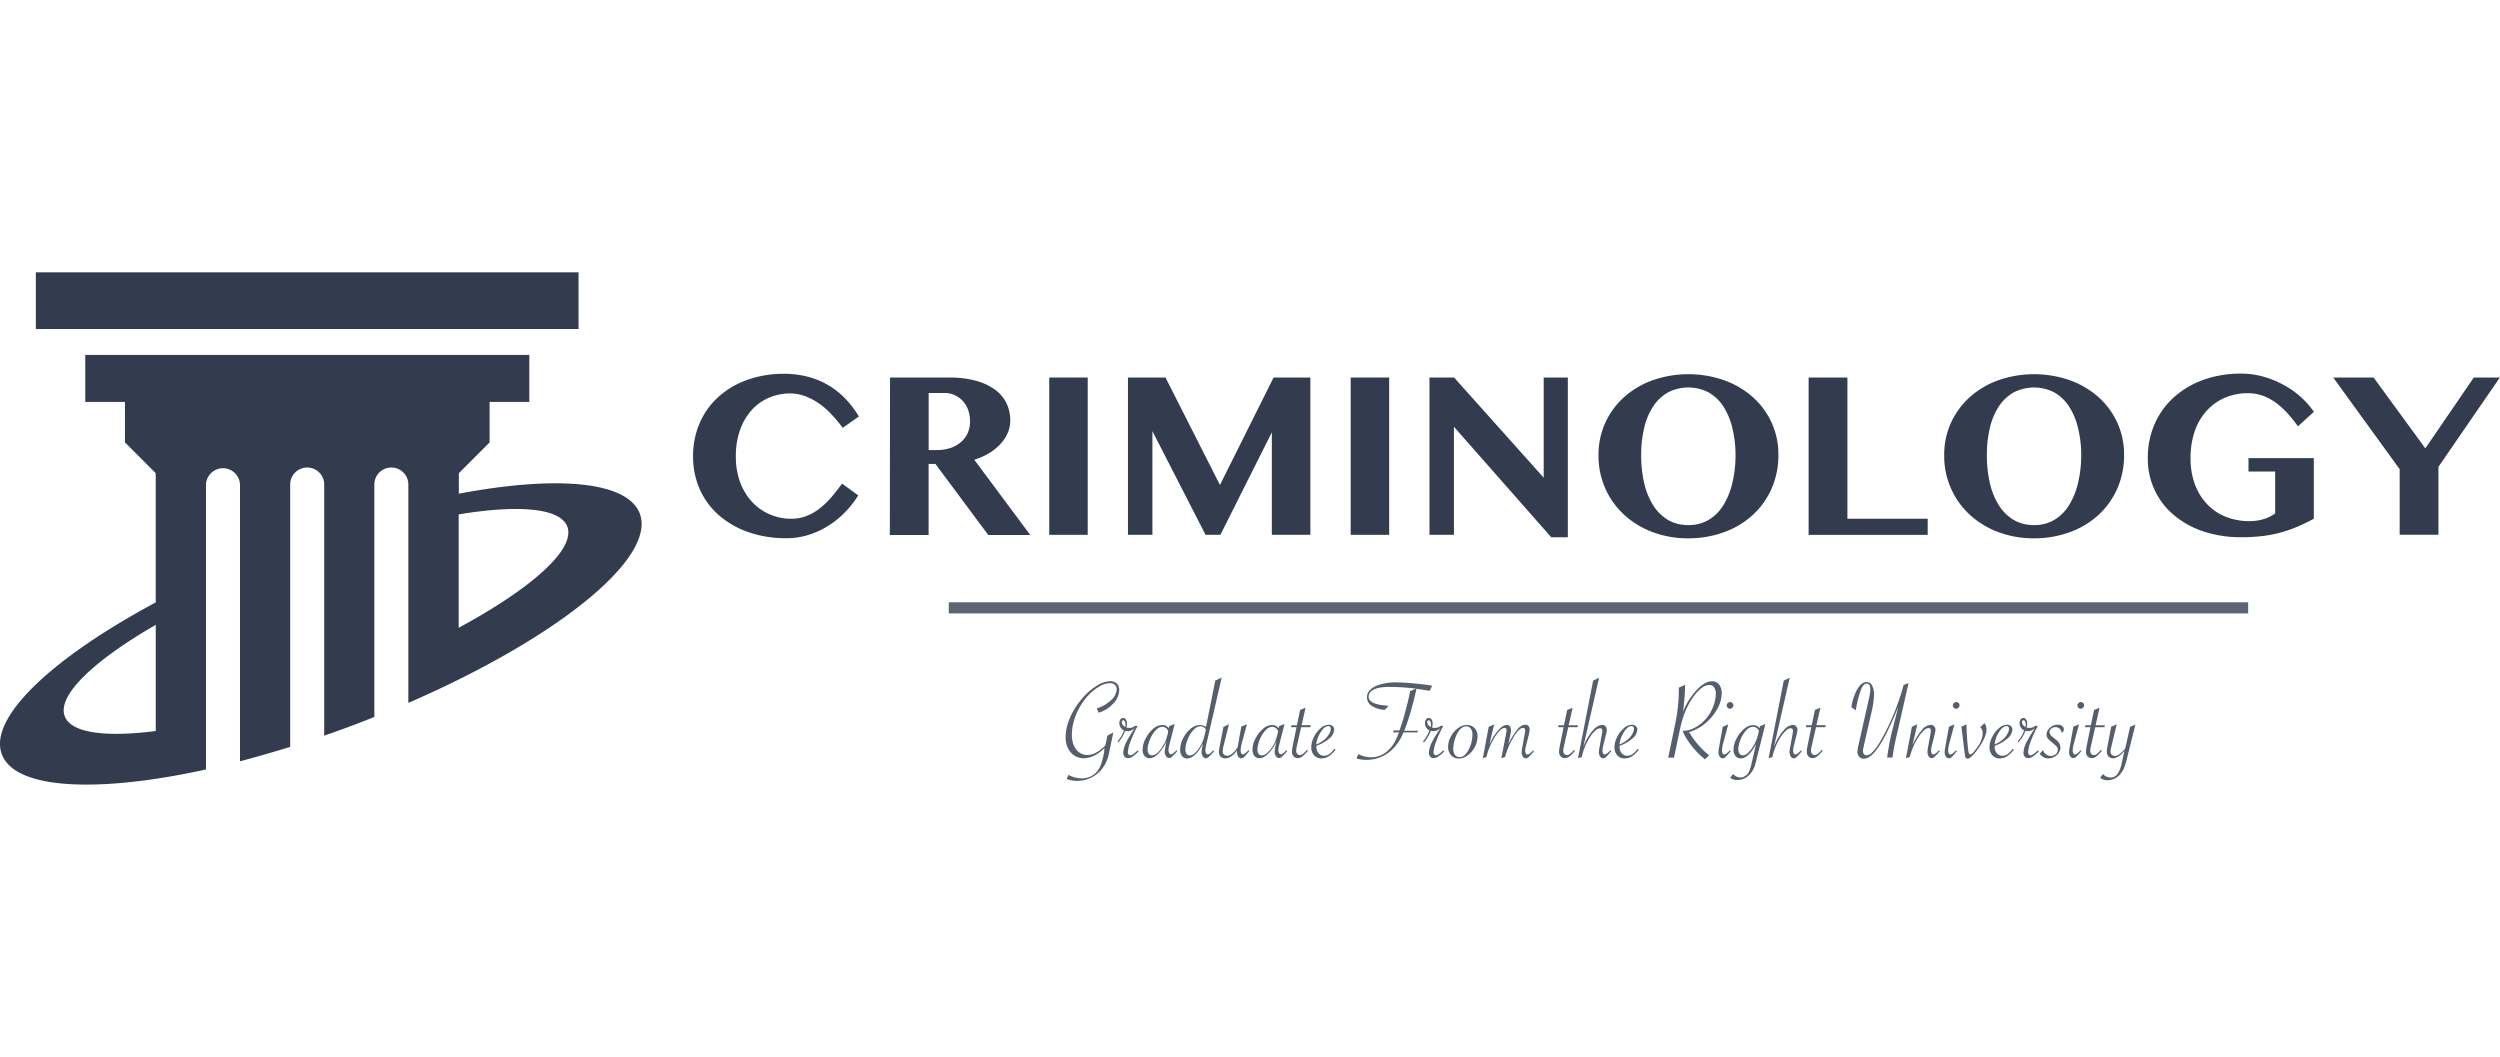 <svg xmlns="http://www.w3.org/2000/svg" viewBox="0 0 773.68 158.54" width= "375"><defs><style>.cls-1{fill:#333c4e;}.cls-2{fill:#555e6d;}.cls-3{fill:#5e6572;}</style></defs><title>Asset 2</title><g id="Layer_2" data-name="Layer 2"><g id="Layer_1-2" data-name="Layer 1"><rect class="cls-1" x="11.09" width="167.95" height="17.55"/><path class="cls-1" d="M198,74.67c-3.82-10.1-25.95-11.85-56-6.16V62.17l9.52-9.52V40.11h12.29V25.57H26.39V40.11H38.67V52.64l9.52,9.52v40c-32.11,17.2-51.88,35.77-47.62,47C4,158.3,22.46,160.61,48.2,156.74c4.93-.74,10.13-1.7,15.54-2.89V65.67a5.27,5.27,0,0,1,10.53,0v85.65q7.58-2,15.54-4.45V65.67a5.26,5.26,0,0,1,10.52,0v77.72q4.71-1.63,9.52-3.44,3-1.15,6-2.34V65.67a5.26,5.26,0,1,1,10.52,0v67.58q8.1-3.52,15.55-7.22C178.93,107.7,202.57,86.9,198,74.67ZM48.2,141.95c-15.57,2-26.2.64-28.16-4.57C17.61,131,28.95,120.21,48.2,109.1ZM141.95,110V74.92c18.51-3.07,31.43-2,33.61,3.76C178.21,85.69,164.47,97.85,141.95,110Z"/><path class="cls-1" d="M227.73,56.88a22.77,22.77,0,0,0,1.42,8.35A18.06,18.06,0,0,0,233,71.31,16.05,16.05,0,0,0,238.45,75a16.78,16.78,0,0,0,6.42,1.27,12.83,12.83,0,0,0,4.76-.88A16.13,16.13,0,0,0,253.76,73a26.55,26.55,0,0,0,3.59-3.47q1.68-2,3.25-4.15l5,3.66a31.19,31.19,0,0,1-3.88,5,27.83,27.83,0,0,1-5.1,4.22,26.49,26.49,0,0,1-6.2,2.93,22.69,22.69,0,0,1-7.08,1.1,35.07,35.07,0,0,1-11.57-1.83,27.8,27.8,0,0,1-9.13-5.15,23.1,23.1,0,0,1-6-8,24.83,24.83,0,0,1-2.15-10.42,25.3,25.3,0,0,1,2.05-10.25,23.43,23.43,0,0,1,5.76-8.06,26.83,26.83,0,0,1,8.89-5.27,33,33,0,0,1,11.47-1.9,28.52,28.52,0,0,1,7.69,1,24.79,24.79,0,0,1,6.35,2.73,24.35,24.35,0,0,1,5.1,4.17,31,31,0,0,1,4,5.3l-5,3.52A41.66,41.66,0,0,0,257.35,44a24.08,24.08,0,0,0-3.83-3.37,19.41,19.41,0,0,0-4.32-2.29,13.28,13.28,0,0,0-4.71-.85,16.38,16.38,0,0,0-6.4,1.27,15.43,15.43,0,0,0-5.32,3.71,18,18,0,0,0-3.66,6.08A23.71,23.71,0,0,0,227.73,56.88Z"/><path class="cls-1" d="M275.44,32.56h18.31a30.59,30.59,0,0,1,8.28,1,18.1,18.1,0,0,1,5.91,2.76,11.3,11.3,0,0,1,3.54,4.2,12.14,12.14,0,0,1,1.17,5.32,9.7,9.7,0,0,1-.81,3.91,11.91,11.91,0,0,1-2.27,3.42A16,16,0,0,1,306.05,56a21.27,21.27,0,0,1-4.54,2l17.33,23.29h-13l-16.36-22h-2.1v22h-12ZM287.4,55H290a12.9,12.9,0,0,0,4.05-.61,9.62,9.62,0,0,0,3.22-1.76,8.2,8.2,0,0,0,2.15-2.78,8.57,8.57,0,0,0,.78-3.74,10.21,10.21,0,0,0-.59-3.52,8.23,8.23,0,0,0-1.66-2.78A7.76,7.76,0,0,0,295.43,38a7.6,7.6,0,0,0-3.2-.66H287.4Z"/><path class="cls-1" d="M324.71,32.56h11.91V81.24H324.71Z"/><path class="cls-1" d="M349.07,32.56h11.62l16.85,33.25,16.6-33.25h11.38V81.24H393.6V49.51L377.68,81.24h-4.59L356.64,49.16V81.24h-7.57Z"/><path class="cls-1" d="M418,32.56h11.91V81.24H418Z"/><path class="cls-1" d="M442.38,32.56H450l27.73,31v-31h7.47V82h-5.13L449.95,47.8V81.24h-7.57Z"/><path class="cls-1" d="M522.51,82.32a31,31,0,0,1-11-1.9,26.86,26.86,0,0,1-8.81-5.32,24.61,24.61,0,0,1-8-18.51,23.66,23.66,0,0,1,2.15-10.16,24.18,24.18,0,0,1,5.88-7.91,26.78,26.78,0,0,1,8.81-5.15,33.59,33.59,0,0,1,21.95,0,27.31,27.31,0,0,1,8.84,5.15,23.92,23.92,0,0,1,5.88,7.89,23.43,23.43,0,0,1,2.15,10.06,25.41,25.41,0,0,1-2.15,10.57,24.48,24.48,0,0,1-5.88,8.15,26.38,26.38,0,0,1-8.84,5.25A31.85,31.85,0,0,1,522.51,82.32Zm0-4.1a12,12,0,0,0,6.27-1.61,13.52,13.52,0,0,0,4.54-4.52,22.77,22.77,0,0,0,2.78-6.86,36.9,36.9,0,0,0,1-8.64,35.23,35.23,0,0,0-1-8.45,21.26,21.26,0,0,0-2.78-6.64,13.21,13.21,0,0,0-4.54-4.32,13.67,13.67,0,0,0-12.6,0,13.43,13.43,0,0,0-4.57,4.32,20.51,20.51,0,0,0-2.78,6.64,36.1,36.1,0,0,0-.93,8.45,37.82,37.82,0,0,0,.93,8.64,22,22,0,0,0,2.78,6.86,13.73,13.73,0,0,0,4.57,4.52A12.14,12.14,0,0,0,522.51,78.22Z"/><path class="cls-1" d="M559.72,32.56h12v43.7h24.85v5H559.72Z"/><path class="cls-1" d="M629.49,82.32a31,31,0,0,1-11-1.9,26.86,26.86,0,0,1-8.81-5.32,24.61,24.61,0,0,1-8-18.51,23.66,23.66,0,0,1,2.15-10.16,24.18,24.18,0,0,1,5.88-7.91,26.78,26.78,0,0,1,8.81-5.15,33.59,33.59,0,0,1,21.95,0,27.31,27.31,0,0,1,8.84,5.15,23.92,23.92,0,0,1,5.88,7.89,23.43,23.43,0,0,1,2.15,10.06,25.41,25.41,0,0,1-2.15,10.57,24.48,24.48,0,0,1-5.88,8.15,26.38,26.38,0,0,1-8.84,5.25A31.85,31.85,0,0,1,629.49,82.32Zm0-4.1a12,12,0,0,0,6.27-1.61,13.52,13.52,0,0,0,4.54-4.52,22.77,22.77,0,0,0,2.78-6.86,36.9,36.9,0,0,0,1-8.64,35.23,35.23,0,0,0-1-8.45,21.26,21.26,0,0,0-2.78-6.64,13.21,13.21,0,0,0-4.54-4.32,13.67,13.67,0,0,0-12.6,0,13.43,13.43,0,0,0-4.57,4.32,20.51,20.51,0,0,0-2.78,6.64,36.1,36.1,0,0,0-.93,8.45,37.82,37.82,0,0,0,.93,8.64,22,22,0,0,0,2.78,6.86,13.73,13.73,0,0,0,4.57,4.52A12.14,12.14,0,0,0,629.49,78.22Z"/><path class="cls-1" d="M695.85,57.51h20.21V76.26q-2.34,1.27-4.69,2.29a42.57,42.57,0,0,1-5,1.81,37.84,37.84,0,0,1-5.76,1.2,54.27,54.27,0,0,1-7.08.42A36.63,36.63,0,0,1,682,80.22a27.67,27.67,0,0,1-9.13-5,22.55,22.55,0,0,1-8.18-17.75,25.75,25.75,0,0,1,2.15-10.62,24.09,24.09,0,0,1,6-8.25,27.64,27.64,0,0,1,9.13-5.35,33.85,33.85,0,0,1,11.57-1.9,25.25,25.25,0,0,1,7.13,1A30.71,30.71,0,0,1,707,35a27.23,27.23,0,0,1,5.25,3.78,25.42,25.42,0,0,1,3.83,4.39l-4.93,4.49a43.76,43.76,0,0,0-3.25-4.05,23.92,23.92,0,0,0-3.59-3.25,16.29,16.29,0,0,0-4.05-2.17,13.48,13.48,0,0,0-4.64-.78,17.82,17.82,0,0,0-7,1.37A16.32,16.32,0,0,0,683,42.74a18,18,0,0,0-3.74,6.3,24.94,24.94,0,0,0-1.34,8.47,22.62,22.62,0,0,0,1.44,8.37,17.71,17.71,0,0,0,3.91,6.1A16.31,16.31,0,0,0,689,75.73,19.78,19.78,0,0,0,696.14,77a15.23,15.23,0,0,0,4.3-.59,11.65,11.65,0,0,0,3.66-1.81V61.66h-8.25Z"/><path class="cls-1" d="M734.57,32.56l16,21.92,15-21.92h8.06l-19,27.64v21h-12V60.93L722.07,32.56Z"/><path class="cls-2" d="M341.79,147.2l0,0a11.28,11.28,0,0,1-3.13,2.37,7.39,7.39,0,0,1-3.3.81,5.18,5.18,0,0,1-2.87-.83,5.52,5.52,0,0,1-2-2.3,7.68,7.68,0,0,1-.71-3.37,13.87,13.87,0,0,1,.57-3.86,19.62,19.62,0,0,1,1.67-4,24.49,24.49,0,0,1,2.66-3.88,19.15,19.15,0,0,1,4.56-4.09,8.46,8.46,0,0,1,4.35-1.52,3.16,3.16,0,0,1,1.45.33,2.21,2.21,0,0,1,1,.95,3,3,0,0,1,.33,1.45,6.18,6.18,0,0,1-1.83,4.17,10,10,0,0,1-4.55,2.86l-.58-1.34a11,11,0,0,0,4.46-2.57A4.92,4.92,0,0,0,345.6,129a1.86,1.86,0,0,0-1-1.63,2.48,2.48,0,0,0-1.09-.23,7.06,7.06,0,0,0-3.66,1.25,15.75,15.75,0,0,0-3.73,3.3,19.71,19.71,0,0,0-2.32,3.5,19.23,19.23,0,0,0-1.55,4,14.93,14.93,0,0,0-.54,3.85,9.84,9.84,0,0,0,.32,2.58,6,6,0,0,0,1,2,4.27,4.27,0,0,0,1.55,1.31,4.37,4.37,0,0,0,2,.44q2.51,0,5.43-2.9l.07-.09.63-3,1.83-1-1.09,5.26q-.39,1.92-.66,2.77a10.54,10.54,0,0,1-.8,1.82,9.93,9.93,0,0,1-2.17,2.72,9.67,9.67,0,0,1-3,1.8,9.53,9.53,0,0,1-3.38.63,7.86,7.86,0,0,1-3.32-.62l.56-1.25a8,8,0,0,0,4,1.09,6.8,6.8,0,0,0,2-.27,5.91,5.91,0,0,0,1.68-.8,5.49,5.49,0,0,0,1.31-1.27,8.18,8.18,0,0,0,.79-1.32,10.83,10.83,0,0,0,.6-1.66q.28-1,.63-2.65Z"/><path class="cls-2" d="M345.83,145.18a10.68,10.68,0,0,0,2-3.41,2.48,2.48,0,0,1-1.42-2.27,1.84,1.84,0,0,1,.33-1.14,1,1,0,0,1,.84-.44,1,1,0,0,1,.86.48,2.17,2.17,0,0,1,.33,1.26,4.4,4.4,0,0,1-.19,1.21,3.46,3.46,0,0,0,.86.12,2.58,2.58,0,0,0,1.79-.63h.84l-.12.25a33.56,33.56,0,0,0-2.08,4.56,11,11,0,0,0-.82,3.35,1.07,1.07,0,0,0,.21.68.63.63,0,0,0,.51.27q.72,0,2.32-1.53l.28.32a12.5,12.5,0,0,1-1.53,1.35,2.88,2.88,0,0,1-1.74.74,1.36,1.36,0,0,1-1.08-.46,1.84,1.84,0,0,1-.4-1.25,7.87,7.87,0,0,1,1-3.34q.37-.76.95-1.72t1.46-2.3l.18-.25a3.91,3.91,0,0,1-1.12.75,3.2,3.2,0,0,1-1.22.22,2.76,2.76,0,0,1-.67-.09,10.81,10.81,0,0,1-2.11,3.55Zm2.41-4.46a4.81,4.81,0,0,0,.07-.74,2,2,0,0,0-.2-1,.59.59,0,0,0-.52-.35.39.39,0,0,0-.31.17.65.65,0,0,0-.13.41Q347.15,140.06,348.24,140.71Z"/><path class="cls-2" d="M363.53,139.78l-1.65,6.43a7.3,7.3,0,0,0-.26,1.65,1.76,1.76,0,0,0,.23.91.66.66,0,0,0,.56.39q.51,0,1.69-1.25l.25.25-.19.23a15.92,15.92,0,0,1-1.43,1.5,1.45,1.45,0,0,1-.87.43,1.18,1.18,0,0,1-1-.59,2.31,2.31,0,0,1-.41-1.36,16.72,16.72,0,0,1,.42-2.55l.14-.67a13,13,0,0,1-1.74,2.9q-1.83,2.32-3.5,2.32a1.92,1.92,0,0,1-1.58-.72,3,3,0,0,1-.58-1.93,7.52,7.52,0,0,1,.94-3.46,9.58,9.58,0,0,1,2.34-3,4.29,4.29,0,0,1,2.72-1.17,2.33,2.33,0,0,1,2.07,1l.19-.67Zm-2,2.25a2,2,0,0,0-.71-1,1.86,1.86,0,0,0-1.15-.38,2.63,2.63,0,0,0-1.63.71,7.06,7.06,0,0,0-1.58,2,11.5,11.5,0,0,0-.94,2.21,7,7,0,0,0-.38,2,2.5,2.5,0,0,0,.34,1.41,1.11,1.11,0,0,0,1,.51,2.64,2.64,0,0,0,1.69-.76,9.12,9.12,0,0,0,1.74-2.16,8.12,8.12,0,0,0,.83-1.62q.3-.81.67-2.25Z"/><path class="cls-2" d="M378.08,125.4l-4.66,20.27a12.07,12.07,0,0,0-.37,2.25,1.82,1.82,0,0,0,.2.91.62.62,0,0,0,.55.35,1.76,1.76,0,0,0,1.11-.69l.51-.51,0,0,.05,0,.26.25-.14.16-.69.76-.58.58a3.74,3.74,0,0,1-.64.55.9.9,0,0,1-.45.11,1.13,1.13,0,0,1-1-.6,2.47,2.47,0,0,1-.39-1.37,10.13,10.13,0,0,1,.25-1.67l.19-1a11.13,11.13,0,0,1-1.44,2.41q-1.78,2.29-3.45,2.29a1.91,1.91,0,0,1-1.58-.73,3.09,3.09,0,0,1-.58-2,7.69,7.69,0,0,1,.91-3.52,9.13,9.13,0,0,1,2.33-2.94,4.46,4.46,0,0,1,2.82-1.16,3.35,3.35,0,0,1,1.93.62l2.87-14.36Zm-4.92,16.14a1.39,1.39,0,0,0-.65-.76,2,2,0,0,0-1.05-.29,2.66,2.66,0,0,0-1.7.74,7.77,7.77,0,0,0-1.64,2.09,11,11,0,0,0-.92,2.19,7.48,7.48,0,0,0-.36,2.15,2.3,2.3,0,0,0,.36,1.35,1.15,1.15,0,0,0,1,.51,2.49,2.49,0,0,0,1.59-.76,9.43,9.43,0,0,0,1.71-2.18,9.62,9.62,0,0,0,.91-2q.4-1.34.58-2.14Z"/><path class="cls-2" d="M380.33,139.89l-1.71,6.8a6.57,6.57,0,0,0-.23,1.55,1.3,1.3,0,0,0,.39,1,1.39,1.39,0,0,0,1,.37q1.49,0,3.11-2.44L383,147l.05-.28,1.11-6.15,1.72-.72-1.55,5.78a9.21,9.21,0,0,0-.39,2.29,1.89,1.89,0,0,0,.19.91.58.58,0,0,0,.51.35q.54,0,1.74-1.3l.28.25-.18.19A16.85,16.85,0,0,1,385,150a1.39,1.39,0,0,1-.88.41,1.1,1.1,0,0,1-.92-.55,2.39,2.39,0,0,1-.38-1.38q0-.26,0-.49-1.83,2.43-3.62,2.43a2,2,0,0,1-1.43-.52,1.83,1.83,0,0,1-.54-1.38,8.57,8.57,0,0,1,.19-1.63l1.2-6.22Z"/><path class="cls-2" d="M397.53,139.78l-1.65,6.43a7.3,7.3,0,0,0-.26,1.65,1.76,1.76,0,0,0,.23.91.66.66,0,0,0,.56.39q.51,0,1.69-1.25l.25.25-.19.23a15.92,15.92,0,0,1-1.43,1.5,1.45,1.45,0,0,1-.87.43,1.18,1.18,0,0,1-1-.59,2.31,2.31,0,0,1-.41-1.36,16.72,16.72,0,0,1,.42-2.55l.14-.67a13,13,0,0,1-1.74,2.9q-1.83,2.32-3.5,2.32a1.92,1.92,0,0,1-1.58-.72,3,3,0,0,1-.58-1.93,7.52,7.52,0,0,1,.94-3.46,9.58,9.58,0,0,1,2.34-3,4.29,4.29,0,0,1,2.72-1.17,2.33,2.33,0,0,1,2.07,1l.19-.67Zm-2,2.25a2,2,0,0,0-.71-1,1.86,1.86,0,0,0-1.15-.38,2.63,2.63,0,0,0-1.63.71,7.06,7.06,0,0,0-1.58,2,11.5,11.5,0,0,0-.94,2.21,7,7,0,0,0-.38,2,2.5,2.5,0,0,0,.34,1.41,1.11,1.11,0,0,0,1,.51,2.64,2.64,0,0,0,1.69-.76,9.12,9.12,0,0,0,1.74-2.16,8.12,8.12,0,0,0,.83-1.62q.3-.81.67-2.25Z"/><path class="cls-2" d="M402.68,140.78l-1.34,5.85a7.49,7.49,0,0,0-.21,1.37,1.62,1.62,0,0,0,.3,1,1,1,0,0,0,.79.39,1.5,1.5,0,0,0,.87-.27,9,9,0,0,0,1.2-1.13l.21-.21.26.26a11,11,0,0,1-1.73,1.78,2.28,2.28,0,0,1-1.36.52,1.72,1.72,0,0,1-1.34-.55,2.08,2.08,0,0,1-.5-1.45,10.3,10.3,0,0,1,.26-1.93l1.14-5.64h-1.69l.12-.6h1.69l1-4.75,1.69-.67-1.23,5.41h2.85l-.12.6Z"/><path class="cls-2" d="M413,147.45l.32.26a8.28,8.28,0,0,1-2.13,2.08,4.17,4.17,0,0,1-2.23.64,2.94,2.94,0,0,1-2.29-.95,3.6,3.6,0,0,1-.86-2.51,7,7,0,0,1,.83-3.21,8.64,8.64,0,0,1,2.09-2.69,3.88,3.88,0,0,1,2.49-1.06,1.7,1.7,0,0,1,1.19.42,1.4,1.4,0,0,1,.47,1.09,3.79,3.79,0,0,1-1.48,2.71,12.21,12.21,0,0,1-4,2.3,2.57,2.57,0,0,0,0,.32,2.9,2.9,0,0,0,.67,2,2.18,2.18,0,0,0,1.72.76,2.84,2.84,0,0,0,1.6-.52A7.73,7.73,0,0,0,413,147.45Zm-5.62-1.34a9.44,9.44,0,0,0,2.92-1.88,6.42,6.42,0,0,0,1.11-1.51,3.21,3.21,0,0,0,.42-1.46q0-.83-.76-.83-1.14,0-2.31,1.8A8.64,8.64,0,0,0,407.33,146.11Z"/><path class="cls-2" d="M438.68,142.38H434.3l0,.09a15.8,15.8,0,0,1-2.82,4.55,11.43,11.43,0,0,1-3.88,2.86,11.56,11.56,0,0,1-4.72,1,9.84,9.84,0,0,1-3.08-.44l.56-1.35a8.84,8.84,0,0,0,4,1,7.58,7.58,0,0,0,5.41-2.32,10.55,10.55,0,0,0,1.68-2.12,21.8,21.8,0,0,0,1.47-3.17l0-.09h-1.78l.12-.6h1.86l0-.11.12-.3q.6-1.67,1.07-3.27t1.16-4.34q.65-2.57.93-4.15l1.83-.83-.23,0-.21,0a70.28,70.28,0,0,0-7.59-.49,17.53,17.53,0,0,0-3.3.25,6.13,6.13,0,0,0-2.12.78,2.32,2.32,0,0,0-1.23,2q0,2.48,6.19,2.81l-1.18,1.25a7.9,7.9,0,0,1-4-1.2,3.14,3.14,0,0,1-1.52-2.68q0-2.16,2.72-3.48a16.22,16.22,0,0,1,6.79-1.11q1.2,0,3.08.14t3.91.36q2,.22,3.36.47l.32.05-.79,1.58-.32-.05q-1.56-.28-3.66-.58l-.12,0,0,.11q-.09.44-.48,2.1t-.69,2.75q-.3,1.09-.63,2.26t-.72,2.33q-.67,2.06-1.25,3.45h4.25Z"/><path class="cls-2" d="M440.36,145.18a10.68,10.68,0,0,0,2-3.41A2.48,2.48,0,0,1,441,139.5a1.84,1.84,0,0,1,.33-1.14,1,1,0,0,1,.84-.44,1,1,0,0,1,.86.48,2.17,2.17,0,0,1,.33,1.26,4.4,4.4,0,0,1-.19,1.21,3.46,3.46,0,0,0,.86.12,2.58,2.58,0,0,0,1.79-.63h.84l-.12.25a33.56,33.56,0,0,0-2.08,4.56,11,11,0,0,0-.82,3.35,1.07,1.07,0,0,0,.21.68.63.63,0,0,0,.51.27q.72,0,2.32-1.53l.28.32a12.5,12.5,0,0,1-1.53,1.35,2.88,2.88,0,0,1-1.74.74,1.36,1.36,0,0,1-1.08-.46,1.84,1.84,0,0,1-.4-1.25,7.87,7.87,0,0,1,1-3.34q.37-.76.95-1.72t1.46-2.3l.18-.25a3.91,3.91,0,0,1-1.12.75,3.2,3.2,0,0,1-1.22.22,2.76,2.76,0,0,1-.67-.09,10.81,10.81,0,0,1-2.11,3.55Zm2.41-4.46a4.81,4.81,0,0,0,.07-.74,2,2,0,0,0-.2-1,.59.59,0,0,0-.52-.35.39.39,0,0,0-.31.17.65.65,0,0,0-.13.41Q441.68,140.06,442.77,140.71Z"/><path class="cls-2" d="M448.15,146.8a6.57,6.57,0,0,1,.85-3.16,7.56,7.56,0,0,1,2.21-2.56,4.65,4.65,0,0,1,2.76-1,3.1,3.1,0,0,1,2.38,1,3.56,3.56,0,0,1,.91,2.52,6.92,6.92,0,0,1-.83,3.27,7.58,7.58,0,0,1-2.2,2.59,4.59,4.59,0,0,1-2.75,1,3.09,3.09,0,0,1-2.41-1A3.82,3.82,0,0,1,448.15,146.8Zm7.52-3.87a2.8,2.8,0,0,0-.52-1.74,1.6,1.6,0,0,0-1.33-.69,2.43,2.43,0,0,0-1.42.47,4.61,4.61,0,0,0-1.24,1.39,10.55,10.55,0,0,0-1,2.46,9,9,0,0,0-.41,2.5,3.38,3.38,0,0,0,.51,2,1.69,1.69,0,0,0,1.46.7q1.53,0,2.69-2.13a10.61,10.61,0,0,0,.95-2.44A10.1,10.1,0,0,0,455.67,142.93Z"/><path class="cls-2" d="M465.78,150l-1.16.37,1.39-7.15.12-.62a4.32,4.32,0,0,0,.11-.84q0-.77-.62-.77a2.29,2.29,0,0,0-1.41.78,11.4,11.4,0,0,0-1.74,2.26,19.79,19.79,0,0,0-1,1.83,18.91,18.91,0,0,0-.79,1.87q-.36,1-.69,2.28l-1.09.37,1.81-9.74,1.69-.72-1.53,6.38a17.15,17.15,0,0,1,2.7-4.47q1.52-1.75,2.73-1.75t1.32,1.49a10.84,10.84,0,0,1-.26,1.81l-.58,2.62a25.13,25.13,0,0,1,2.88-4.61A3.24,3.24,0,0,1,472,140a1.34,1.34,0,0,1,1,.39,1.54,1.54,0,0,1,.37,1.11,9.86,9.86,0,0,1-.35,2l-.54,2.16-.18.69A8.18,8.18,0,0,0,472,148a1.84,1.84,0,0,0,.19.91.57.57,0,0,0,.49.34q.56,0,1.76-1.3l.26.25-.16.19A15.87,15.87,0,0,1,473.1,150a1.43,1.43,0,0,1-.89.41,1.1,1.1,0,0,1-.92-.55,2.39,2.39,0,0,1-.38-1.38,9.88,9.88,0,0,1,.23-1.67l.65-3.64.11-.63a4.54,4.54,0,0,0,.11-.84.69.69,0,0,0-.19-.51.71.71,0,0,0-.53-.19,1.53,1.53,0,0,0-.85.33,4.93,4.93,0,0,0-1,1,16.73,16.73,0,0,0-1.18,1.76,23.79,23.79,0,0,0-1.42,2.79A25.37,25.37,0,0,0,465.78,150Z"/><path class="cls-2" d="M485.33,140.78,484,146.64a7.49,7.49,0,0,0-.21,1.37,1.62,1.62,0,0,0,.3,1,1,1,0,0,0,.79.39,1.5,1.5,0,0,0,.87-.27,9,9,0,0,0,1.2-1.13l.21-.21.26.26a11,11,0,0,1-1.73,1.78,2.28,2.28,0,0,1-1.36.52,1.72,1.72,0,0,1-1.34-.55,2.08,2.08,0,0,1-.5-1.45,10.3,10.3,0,0,1,.26-1.93l1.14-5.64H482.2l.12-.6H484l1-4.75,1.69-.67-1.23,5.41h2.85l-.12.6Z"/><path class="cls-2" d="M488.35,150.35l4.68-24,1.85-.9L490,146.81a.48.48,0,0,0,.07-.16l.4-.91a15,15,0,0,1,2.6-4.08,4,4,0,0,1,2.72-1.6,1.4,1.4,0,0,1,1.07.43,1.61,1.61,0,0,1,.4,1.15,4.87,4.87,0,0,1-.19,1.14l-.18.74-.54,2.14-.16.69a7.25,7.25,0,0,0-.26,1.62,1.84,1.84,0,0,0,.19.91.58.58,0,0,0,.51.34q.54,0,1.74-1.3l.26.25-.16.19A15.87,15.87,0,0,1,497,150a1.42,1.42,0,0,1-.87.41,1.11,1.11,0,0,1-.93-.58,2.38,2.38,0,0,1-.39-1.35,10.52,10.52,0,0,1,.23-1.67l.67-3.73a7.24,7.24,0,0,0,.16-1.23.76.76,0,0,0-.19-.56.71.71,0,0,0-.53-.19,2.4,2.4,0,0,0-1.49.76,10.16,10.16,0,0,0-1.7,2.12,18.92,18.92,0,0,0-1.49,2.89,16.7,16.7,0,0,0-.95,3.16Z"/><path class="cls-2" d="M506.83,147.45l.32.26a8.28,8.28,0,0,1-2.13,2.08,4.17,4.17,0,0,1-2.23.64,2.94,2.94,0,0,1-2.29-.95,3.6,3.6,0,0,1-.86-2.51,7,7,0,0,1,.83-3.21,8.64,8.64,0,0,1,2.09-2.69,3.88,3.88,0,0,1,2.49-1.06,1.7,1.7,0,0,1,1.19.42,1.4,1.4,0,0,1,.47,1.09,3.79,3.79,0,0,1-1.48,2.71,12.21,12.21,0,0,1-4,2.3,2.57,2.57,0,0,0,0,.32,2.9,2.9,0,0,0,.67,2,2.18,2.18,0,0,0,1.72.76,2.84,2.84,0,0,0,1.6-.52A7.73,7.73,0,0,0,506.83,147.45Zm-5.62-1.34a9.44,9.44,0,0,0,2.92-1.88,6.42,6.42,0,0,0,1.11-1.51,3.21,3.21,0,0,0,.42-1.46q0-.83-.76-.83-1.14,0-2.31,1.8A8.64,8.64,0,0,0,501.2,146.11Z"/><path class="cls-2" d="M516.27,150.19l2.09-10.12a51.09,51.09,0,0,0,1.18-10.14q0-.32,0-.52t0-.45l0-.42,1.93-.88v.3q0,1.21-.09,2.6-.16,2.39-.47,5l-.07.49a19.88,19.88,0,0,1,2.43-4.55,18.88,18.88,0,0,1,2.2-2.65,9.52,9.52,0,0,1,2.26-1.72,4.53,4.53,0,0,1,2.08-.57,2.67,2.67,0,0,1,2.2,1,4.19,4.19,0,0,1,.81,2.71,10.11,10.11,0,0,1-1.4,4.89,15.31,15.31,0,0,1-3.73,4.45,13.78,13.78,0,0,1-4.95,2.67,24.75,24.75,0,0,0,1.82,2.72,28.15,28.15,0,0,0,2.08,2.41,21.81,21.81,0,0,0,2.29,2.06l-1.28,1.25a22.88,22.88,0,0,1-2.86-2.68,26.89,26.89,0,0,1-2.53-3.22,13.39,13.39,0,0,1-1.54-2.94l.32,0a7.61,7.61,0,0,0,3.51-1,11.39,11.39,0,0,0,3.3-2.6,12.92,12.92,0,0,0,2.28-3.78,11,11,0,0,0,.87-4.06,3.37,3.37,0,0,0-.54-2,1.76,1.76,0,0,0-1.49-.74,3.7,3.7,0,0,0-1.94.64,9.57,9.57,0,0,0-2,1.78,19.06,19.06,0,0,0-2,2.82,23.6,23.6,0,0,0-1.85,3.9,36.71,36.71,0,0,0-1.32,4.78l-1.81,8.58Z"/><path class="cls-2" d="M534.85,139.89l-1.55,5.78a9.21,9.21,0,0,0-.39,2.29,1.89,1.89,0,0,0,.19.91.58.58,0,0,0,.51.35q.54,0,1.74-1.3l.28.25-.18.19A16.85,16.85,0,0,1,534,150a1.39,1.39,0,0,1-.88.41,1.1,1.1,0,0,1-.92-.55,2.39,2.39,0,0,1-.38-1.38,10.35,10.35,0,0,1,.21-1.67l1.11-6.15Zm.51-6.89a1,1,0,0,1,.72,1.76,1,1,0,0,1-.72.3,1.08,1.08,0,0,1-1-1,1,1,0,0,1,.3-.72A1,1,0,0,1,535.36,133Z"/><path class="cls-2" d="M546.34,139.78l-2.69,10.71a21.74,21.74,0,0,1-.71,2.53,7.58,7.58,0,0,1-.75,1.48,5.88,5.88,0,0,1-2,1.94,5.08,5.08,0,0,1-2.56.68,3.59,3.59,0,0,1-2.2-.7l.9-1.16a3.34,3.34,0,0,0,2.27,1.09,2.76,2.76,0,0,0,1.46-.46,2.94,2.94,0,0,0,1.09-1.12,12.3,12.3,0,0,0,.95-2.94l1.35-5.8q-2.36,4.39-4.78,4.39a2,2,0,0,1-1.59-.75,2.93,2.93,0,0,1-.61-1.91,7.47,7.47,0,0,1,.93-3.45,9.62,9.62,0,0,1,2.35-3,4.34,4.34,0,0,1,2.75-1.19,2.66,2.66,0,0,1,2.07.93l.16-.62Zm-2,2.18a2,2,0,0,0-1.81-1.32,3.18,3.18,0,0,0-2.32,1.3,9.77,9.77,0,0,0-1.59,2.73,8,8,0,0,0-.66,2.94,2.24,2.24,0,0,0,.38,1.38,1.25,1.25,0,0,0,1.06.5,2.45,2.45,0,0,0,1.56-.77,9.62,9.62,0,0,0,1.7-2.18,13.31,13.31,0,0,0,1.49-3.8Z"/><path class="cls-2" d="M547.34,150.35l4.68-24,1.85-.9L549,146.81a.48.48,0,0,0,.07-.16l.4-.91a15,15,0,0,1,2.6-4.08,4,4,0,0,1,2.72-1.6,1.4,1.4,0,0,1,1.07.43,1.61,1.61,0,0,1,.4,1.15,4.87,4.87,0,0,1-.19,1.14l-.18.74-.54,2.14-.16.69a7.25,7.25,0,0,0-.26,1.62,1.84,1.84,0,0,0,.19.91.58.58,0,0,0,.51.34q.54,0,1.74-1.3l.26.25-.16.19A15.87,15.87,0,0,1,556,150a1.42,1.42,0,0,1-.87.41,1.11,1.11,0,0,1-.93-.58,2.38,2.38,0,0,1-.39-1.35,10.52,10.52,0,0,1,.23-1.67l.67-3.73a7.24,7.24,0,0,0,.16-1.23.76.76,0,0,0-.19-.56.71.71,0,0,0-.53-.19,2.4,2.4,0,0,0-1.49.76,10.16,10.16,0,0,0-1.7,2.12,18.92,18.92,0,0,0-1.49,2.89,16.7,16.7,0,0,0-.95,3.16Z"/><path class="cls-2" d="M562,140.78l-1.34,5.85a7.49,7.49,0,0,0-.21,1.37,1.62,1.62,0,0,0,.3,1,1,1,0,0,0,.79.39,1.5,1.5,0,0,0,.87-.27,9,9,0,0,0,1.2-1.13l.21-.21.26.26a11,11,0,0,1-1.73,1.78,2.28,2.28,0,0,1-1.36.52,1.72,1.72,0,0,1-1.34-.55,2.08,2.08,0,0,1-.5-1.45,10.3,10.3,0,0,1,.26-1.93l1.14-5.64h-1.69l.12-.6h1.69l1-4.75,1.69-.67-1.23,5.41H565l-.12.6Z"/><path class="cls-2" d="M585.67,150.17H584l.07-.42q.32-2.21.74-4.42t1-4.35l1.62-6.42q-.11.21-.17.36l-.08.18-.65,1.63q-.65,1.58-1.72,3.84t-1.88,3.75q-3.39,6.19-6.13,6.19a1.82,1.82,0,0,1-1.43-.61,2.34,2.34,0,0,1-.54-1.61,12.63,12.63,0,0,1,.39-2.3L578,133.65l.46-2a13.28,13.28,0,0,0,.35-2.58q0-1.81-1.05-1.81-1.23,0-2,2.34a32.43,32.43,0,0,0-1.44,5.94l-1.37-.95a16,16,0,0,1,1.88-5.66q1.3-2.14,2.85-2.14a1.84,1.84,0,0,1,1.67,1.06,6.09,6.09,0,0,1,.6,3,27.69,27.69,0,0,1-.86,5.66l-2.16,9.44-.18.81a5.89,5.89,0,0,0-.21,1.42,1.4,1.4,0,0,0,.31.94,1,1,0,0,0,.76.36,2.82,2.82,0,0,0,1.81-.95,14.47,14.47,0,0,0,2.18-2.86q1.18-1.91,2.74-5.12a74.79,74.79,0,0,0,3.52-8.7q.9-2.62,1.25-4.13l1.53-.63-3.46,15.31Q586.19,146.27,585.67,150.17Z"/><path class="cls-2" d="M589.83,150.35l1.86-9.74,1.67-.72-1.51,6.45a19.67,19.67,0,0,1,2.9-4.68,3.94,3.94,0,0,1,2.76-1.6,1.38,1.38,0,0,1,1.05.43,1.61,1.61,0,0,1,.4,1.15,4.87,4.87,0,0,1-.19,1.14l-.18.74-.53,2.14-.18.69a7.25,7.25,0,0,0-.26,1.62,1.84,1.84,0,0,0,.19.91.58.58,0,0,0,.51.34q.54,0,1.74-1.3l.28.25-.18.19a16.85,16.85,0,0,1-1.48,1.59,1.39,1.39,0,0,1-.88.41,1.1,1.1,0,0,1-.92-.55,2.39,2.39,0,0,1-.38-1.38,9.78,9.78,0,0,1,.21-1.67l.69-3.73a9.16,9.16,0,0,0,.14-1.23.76.76,0,0,0-.19-.56.71.71,0,0,0-.53-.19q-1.21,0-3,2.6a16.55,16.55,0,0,0-1.42,2.47,32.48,32.48,0,0,0-1.27,3.38L591,150Z"/><path class="cls-2" d="M604.84,139.89l-1.55,5.78a9.21,9.21,0,0,0-.39,2.29,1.89,1.89,0,0,0,.19.91.58.58,0,0,0,.51.35q.54,0,1.74-1.3l.28.25-.18.19A16.85,16.85,0,0,1,604,150a1.39,1.39,0,0,1-.88.41,1.1,1.1,0,0,1-.92-.55,2.39,2.39,0,0,1-.38-1.38,10.35,10.35,0,0,1,.21-1.67l1.11-6.15Zm.51-6.89a1,1,0,0,1,.72,1.76,1,1,0,0,1-.72.3,1.08,1.08,0,0,1-1-1,1,1,0,0,1,.3-.72A1,1,0,0,1,605.35,133Z"/><path class="cls-2" d="M607,140.61l1.58-.72v.46q.05,2.57.3,5.4.14,1.48.25,2.19a3.12,3.12,0,0,0,.25,1,.43.43,0,0,0,.39.25q.65,0,2.32-2.48a7.27,7.27,0,0,0,1.49-4,3.17,3.17,0,0,0-.16-1.08,2.47,2.47,0,0,0-.6-.87l1.32-1.23a3.16,3.16,0,0,1,.62,2q0,2.34-2.78,6.17a15.64,15.64,0,0,1-1.79,2.07,5.06,5.06,0,0,1-.71.57,1,1,0,0,1-.54.17.66.66,0,0,1-.62-.33,3.65,3.65,0,0,1-.3-1.27Z"/><path class="cls-2" d="M622.9,147.45l.32.26a8.28,8.28,0,0,1-2.13,2.08,4.17,4.17,0,0,1-2.23.64,2.94,2.94,0,0,1-2.29-.95,3.6,3.6,0,0,1-.86-2.51,7,7,0,0,1,.83-3.21,8.64,8.64,0,0,1,2.09-2.69,3.88,3.88,0,0,1,2.49-1.06,1.7,1.7,0,0,1,1.19.42,1.4,1.4,0,0,1,.47,1.09,3.79,3.79,0,0,1-1.48,2.71,12.21,12.21,0,0,1-4,2.3,2.57,2.57,0,0,0,0,.32,2.9,2.9,0,0,0,.67,2,2.18,2.18,0,0,0,1.72.76,2.84,2.84,0,0,0,1.6-.52A7.73,7.73,0,0,0,622.9,147.45Zm-5.62-1.34a9.44,9.44,0,0,0,2.92-1.88,6.42,6.42,0,0,0,1.11-1.51,3.21,3.21,0,0,0,.42-1.46q0-.83-.76-.83-1.14,0-2.31,1.8A8.64,8.64,0,0,0,617.27,146.11Z"/><path class="cls-2" d="M624.42,145.18a10.68,10.68,0,0,0,2-3.41A2.48,2.48,0,0,1,625,139.5a1.84,1.84,0,0,1,.33-1.14,1,1,0,0,1,.84-.44,1,1,0,0,1,.86.48,2.17,2.17,0,0,1,.33,1.26,4.4,4.4,0,0,1-.19,1.21,3.46,3.46,0,0,0,.86.12,2.58,2.58,0,0,0,1.79-.63h.84l-.12.25a33.56,33.56,0,0,0-2.08,4.56,11,11,0,0,0-.82,3.35,1.07,1.07,0,0,0,.21.68.63.63,0,0,0,.51.27q.72,0,2.32-1.53l.28.32a12.5,12.5,0,0,1-1.53,1.35,2.88,2.88,0,0,1-1.74.74,1.36,1.36,0,0,1-1.08-.46,1.84,1.84,0,0,1-.4-1.25,7.87,7.87,0,0,1,1-3.34q.37-.76.95-1.72t1.46-2.3l.18-.25a3.91,3.91,0,0,1-1.12.75,3.2,3.2,0,0,1-1.22.22,2.76,2.76,0,0,1-.67-.09,10.81,10.81,0,0,1-2.11,3.55Zm2.41-4.46a4.81,4.81,0,0,0,.07-.74,2,2,0,0,0-.2-1,.59.59,0,0,0-.52-.35.39.39,0,0,0-.31.17.65.65,0,0,0-.13.41Q625.74,140.06,626.83,140.71Z"/><path class="cls-2" d="M631.25,149l1-1.16a2.58,2.58,0,0,0,2.46,1.83,2.15,2.15,0,0,0,1.5-.57,1.75,1.75,0,0,0,.62-1.33,1.48,1.48,0,0,0-.3-.93,10.41,10.41,0,0,0-1.42-1.3,8.76,8.76,0,0,1-1.4-1.33,1.82,1.82,0,0,1-.36-1.12,2.64,2.64,0,0,1,.48-1.53,3.71,3.71,0,0,1,3-1.56,2.17,2.17,0,0,1,1.33.4,1.21,1.21,0,0,1,.54,1,1.1,1.1,0,0,1-.69,1.11,2,2,0,0,0-.62-1.29,1.91,1.91,0,0,0-1.33-.47,1.86,1.86,0,0,0-1.26.47,1.38,1.38,0,0,0-.54,1.06,2,2,0,0,0,.91,1.46l1,.83a3.21,3.21,0,0,1,1.49,2.41,3.09,3.09,0,0,1-.52,1.71,3.74,3.74,0,0,1-1.41,1.27,3.92,3.92,0,0,1-1.87.47A3.19,3.19,0,0,1,631.25,149Z"/><path class="cls-2" d="M643.39,139.89l-1.55,5.78a9.21,9.21,0,0,0-.39,2.29,1.89,1.89,0,0,0,.19.91.58.58,0,0,0,.51.35q.54,0,1.74-1.3l.28.25-.18.19a16.85,16.85,0,0,1-1.48,1.59,1.39,1.39,0,0,1-.88.41,1.1,1.1,0,0,1-.92-.55,2.39,2.39,0,0,1-.38-1.38,10.35,10.35,0,0,1,.21-1.67l1.11-6.15Zm.51-6.89a1,1,0,0,1,.72,1.76,1,1,0,0,1-.72.3,1.08,1.08,0,0,1-1-1,1,1,0,0,1,.3-.72A1,1,0,0,1,643.9,133Z"/><path class="cls-2" d="M648.42,140.78l-1.34,5.85a7.49,7.49,0,0,0-.21,1.37,1.62,1.62,0,0,0,.3,1,1,1,0,0,0,.79.39,1.5,1.5,0,0,0,.87-.27A9,9,0,0,0,650,148l.21-.21.26.26a11,11,0,0,1-1.73,1.78,2.28,2.28,0,0,1-1.36.52,1.72,1.72,0,0,1-1.34-.55,2.08,2.08,0,0,1-.5-1.45,10.3,10.3,0,0,1,.26-1.93l1.14-5.64h-1.69l.12-.6h1.69l1-4.75,1.69-.67-1.23,5.41h2.85l-.12.6Z"/><path class="cls-2" d="M649.95,156.41l.86-1.16a3.09,3.09,0,0,0,2.3,1.09,2.62,2.62,0,0,0,2.18-1.07,9.08,9.08,0,0,0,1.35-3.52l.81-3.64q-1.93,2.27-3.5,2.27a1.85,1.85,0,0,1-1.43-.56,2.14,2.14,0,0,1-.52-1.51,6.82,6.82,0,0,1,.16-1.39l1.2-6.31,1.71-.72L653.36,147a6,6,0,0,0-.21,1.28,1.36,1.36,0,0,0,.36,1,1.26,1.26,0,0,0,1,.38,2.5,2.5,0,0,0,1.43-.57,10.66,10.66,0,0,0,1.75-1.71l1.51-6.71,1.65-.72-2.57,10.34a24.15,24.15,0,0,1-.87,2.92,7.07,7.07,0,0,1-1,1.76,5.16,5.16,0,0,1-4.2,2.21A3.39,3.39,0,0,1,649.95,156.41Z"/><rect class="cls-3" x="293.62" y="102.12" width="402.12" height="3.44"/></g></g></svg>